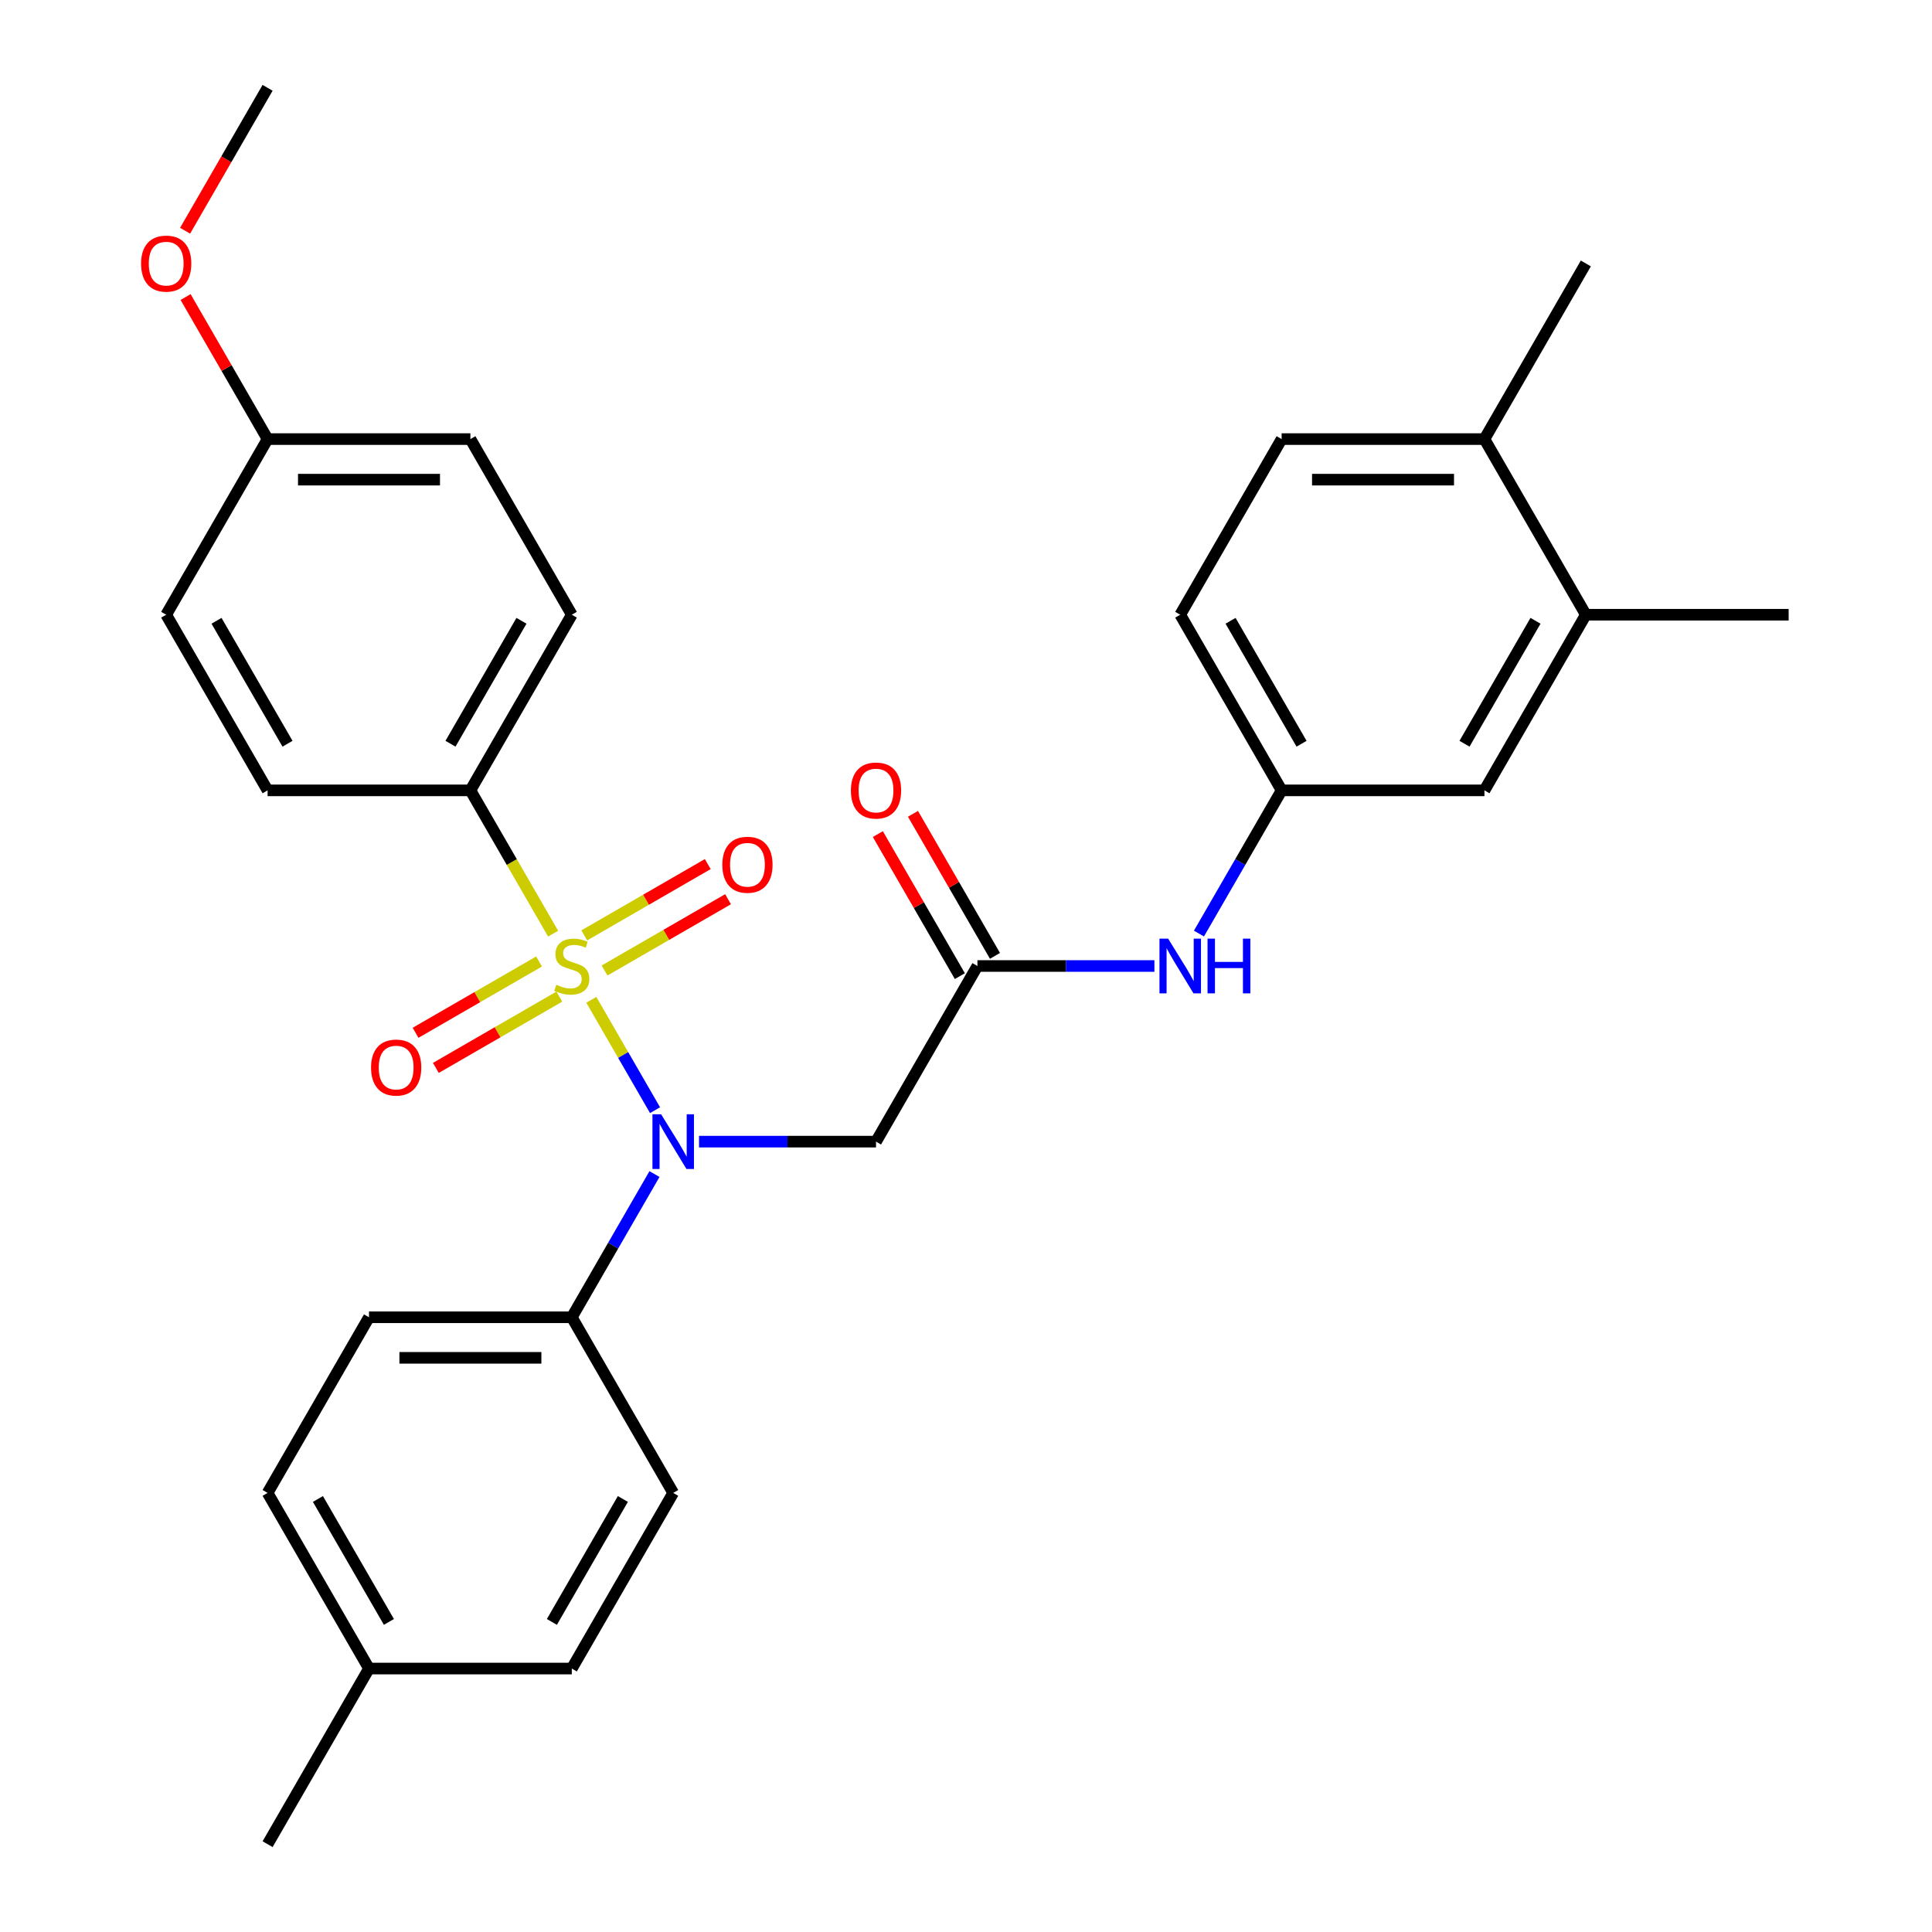 <?xml version='1.0' encoding='iso-8859-1'?>
<svg version='1.1' baseProfile='full'
              xmlns='http://www.w3.org/2000/svg'
                      xmlns:rdkit='http://www.rdkit.org/xml'
                      xmlns:xlink='http://www.w3.org/1999/xlink'
                  xml:space='preserve'
width='1000px' height='1000px' viewBox='0 0 1000 1000'>
<!-- END OF HEADER -->
<rect style='opacity:1.0;fill:#FFFFFF;stroke:none' width='1000' height='1000' x='0' y='0'> </rect>
<path class='bond-0' d='M 306.07,517.504 L 322.56,546.067' style='fill:none;fill-rule:evenodd;stroke:#CCCC00;stroke-width:6px;stroke-linecap:butt;stroke-linejoin:miter;stroke-opacity:1' />
<path class='bond-0' d='M 322.56,546.067 L 339.051,574.63' style='fill:none;fill-rule:evenodd;stroke:#0000FF;stroke-width:6px;stroke-linecap:butt;stroke-linejoin:miter;stroke-opacity:1' />
<path class='bond-3' d='M 286.296,483.256 L 264.887,446.173' style='fill:none;fill-rule:evenodd;stroke:#CCCC00;stroke-width:6px;stroke-linecap:butt;stroke-linejoin:miter;stroke-opacity:1' />
<path class='bond-3' d='M 264.887,446.173 L 243.477,409.091' style='fill:none;fill-rule:evenodd;stroke:#000000;stroke-width:6px;stroke-linecap:butt;stroke-linejoin:miter;stroke-opacity:1' />
<path class='bond-4' d='M 312.916,502.333 L 344.876,483.882' style='fill:none;fill-rule:evenodd;stroke:#CCCC00;stroke-width:6px;stroke-linecap:butt;stroke-linejoin:miter;stroke-opacity:1' />
<path class='bond-4' d='M 344.876,483.882 L 376.835,465.43' style='fill:none;fill-rule:evenodd;stroke:#FF0000;stroke-width:6px;stroke-linecap:butt;stroke-linejoin:miter;stroke-opacity:1' />
<path class='bond-4' d='M 302.419,484.152 L 334.378,465.7' style='fill:none;fill-rule:evenodd;stroke:#CCCC00;stroke-width:6px;stroke-linecap:butt;stroke-linejoin:miter;stroke-opacity:1' />
<path class='bond-4' d='M 334.378,465.7 L 366.338,447.248' style='fill:none;fill-rule:evenodd;stroke:#FF0000;stroke-width:6px;stroke-linecap:butt;stroke-linejoin:miter;stroke-opacity:1' />
<path class='bond-5' d='M 279.011,497.667 L 247.051,516.118' style='fill:none;fill-rule:evenodd;stroke:#CCCC00;stroke-width:6px;stroke-linecap:butt;stroke-linejoin:miter;stroke-opacity:1' />
<path class='bond-5' d='M 247.051,516.118 L 215.092,534.57' style='fill:none;fill-rule:evenodd;stroke:#FF0000;stroke-width:6px;stroke-linecap:butt;stroke-linejoin:miter;stroke-opacity:1' />
<path class='bond-5' d='M 289.508,515.848 L 257.549,534.3' style='fill:none;fill-rule:evenodd;stroke:#CCCC00;stroke-width:6px;stroke-linecap:butt;stroke-linejoin:miter;stroke-opacity:1' />
<path class='bond-5' d='M 257.549,534.3 L 225.59,552.752' style='fill:none;fill-rule:evenodd;stroke:#FF0000;stroke-width:6px;stroke-linecap:butt;stroke-linejoin:miter;stroke-opacity:1' />
<path class='bond-1' d='M 361.814,590.909 L 407.618,590.909' style='fill:none;fill-rule:evenodd;stroke:#0000FF;stroke-width:6px;stroke-linecap:butt;stroke-linejoin:miter;stroke-opacity:1' />
<path class='bond-1' d='M 407.618,590.909 L 453.423,590.909' style='fill:none;fill-rule:evenodd;stroke:#000000;stroke-width:6px;stroke-linecap:butt;stroke-linejoin:miter;stroke-opacity:1' />
<path class='bond-6' d='M 338.759,607.693 L 317.362,644.756' style='fill:none;fill-rule:evenodd;stroke:#0000FF;stroke-width:6px;stroke-linecap:butt;stroke-linejoin:miter;stroke-opacity:1' />
<path class='bond-6' d='M 317.362,644.756 L 295.964,681.818' style='fill:none;fill-rule:evenodd;stroke:#000000;stroke-width:6px;stroke-linecap:butt;stroke-linejoin:miter;stroke-opacity:1' />
<path class='bond-2' d='M 453.423,590.909 L 505.909,500' style='fill:none;fill-rule:evenodd;stroke:#000000;stroke-width:6px;stroke-linecap:butt;stroke-linejoin:miter;stroke-opacity:1' />
<path class='bond-7' d='M 505.909,500 L 551.713,500' style='fill:none;fill-rule:evenodd;stroke:#000000;stroke-width:6px;stroke-linecap:butt;stroke-linejoin:miter;stroke-opacity:1' />
<path class='bond-7' d='M 551.713,500 L 597.518,500' style='fill:none;fill-rule:evenodd;stroke:#0000FF;stroke-width:6px;stroke-linecap:butt;stroke-linejoin:miter;stroke-opacity:1' />
<path class='bond-12' d='M 515,494.751 L 493.775,457.989' style='fill:none;fill-rule:evenodd;stroke:#000000;stroke-width:6px;stroke-linecap:butt;stroke-linejoin:miter;stroke-opacity:1' />
<path class='bond-12' d='M 493.775,457.989 L 472.55,421.227' style='fill:none;fill-rule:evenodd;stroke:#FF0000;stroke-width:6px;stroke-linecap:butt;stroke-linejoin:miter;stroke-opacity:1' />
<path class='bond-12' d='M 496.818,505.249 L 475.593,468.486' style='fill:none;fill-rule:evenodd;stroke:#000000;stroke-width:6px;stroke-linecap:butt;stroke-linejoin:miter;stroke-opacity:1' />
<path class='bond-12' d='M 475.593,468.486 L 454.369,431.724' style='fill:none;fill-rule:evenodd;stroke:#FF0000;stroke-width:6px;stroke-linecap:butt;stroke-linejoin:miter;stroke-opacity:1' />
<path class='bond-13' d='M 243.477,409.091 L 295.964,318.182' style='fill:none;fill-rule:evenodd;stroke:#000000;stroke-width:6px;stroke-linecap:butt;stroke-linejoin:miter;stroke-opacity:1' />
<path class='bond-13' d='M 233.168,384.957 L 269.909,321.321' style='fill:none;fill-rule:evenodd;stroke:#000000;stroke-width:6px;stroke-linecap:butt;stroke-linejoin:miter;stroke-opacity:1' />
<path class='bond-14' d='M 243.477,409.091 L 138.504,409.091' style='fill:none;fill-rule:evenodd;stroke:#000000;stroke-width:6px;stroke-linecap:butt;stroke-linejoin:miter;stroke-opacity:1' />
<path class='bond-15' d='M 295.964,681.818 L 190.991,681.818' style='fill:none;fill-rule:evenodd;stroke:#000000;stroke-width:6px;stroke-linecap:butt;stroke-linejoin:miter;stroke-opacity:1' />
<path class='bond-15' d='M 280.218,702.813 L 206.737,702.813' style='fill:none;fill-rule:evenodd;stroke:#000000;stroke-width:6px;stroke-linecap:butt;stroke-linejoin:miter;stroke-opacity:1' />
<path class='bond-16' d='M 295.964,681.818 L 348.45,772.727' style='fill:none;fill-rule:evenodd;stroke:#000000;stroke-width:6px;stroke-linecap:butt;stroke-linejoin:miter;stroke-opacity:1' />
<path class='bond-9' d='M 620.572,483.216 L 641.97,446.153' style='fill:none;fill-rule:evenodd;stroke:#0000FF;stroke-width:6px;stroke-linecap:butt;stroke-linejoin:miter;stroke-opacity:1' />
<path class='bond-9' d='M 641.97,446.153 L 663.368,409.091' style='fill:none;fill-rule:evenodd;stroke:#000000;stroke-width:6px;stroke-linecap:butt;stroke-linejoin:miter;stroke-opacity:1' />
<path class='bond-8' d='M 820.827,318.182 L 768.341,409.091' style='fill:none;fill-rule:evenodd;stroke:#000000;stroke-width:6px;stroke-linecap:butt;stroke-linejoin:miter;stroke-opacity:1' />
<path class='bond-8' d='M 794.773,321.321 L 758.032,384.957' style='fill:none;fill-rule:evenodd;stroke:#000000;stroke-width:6px;stroke-linecap:butt;stroke-linejoin:miter;stroke-opacity:1' />
<path class='bond-26' d='M 820.827,318.182 L 925.8,318.182' style='fill:none;fill-rule:evenodd;stroke:#000000;stroke-width:6px;stroke-linecap:butt;stroke-linejoin:miter;stroke-opacity:1' />
<path class='bond-32' d='M 820.827,318.182 L 768.341,227.273' style='fill:none;fill-rule:evenodd;stroke:#000000;stroke-width:6px;stroke-linecap:butt;stroke-linejoin:miter;stroke-opacity:1' />
<path class='bond-10' d='M 663.368,409.091 L 768.341,409.091' style='fill:none;fill-rule:evenodd;stroke:#000000;stroke-width:6px;stroke-linecap:butt;stroke-linejoin:miter;stroke-opacity:1' />
<path class='bond-18' d='M 663.368,409.091 L 610.882,318.182' style='fill:none;fill-rule:evenodd;stroke:#000000;stroke-width:6px;stroke-linecap:butt;stroke-linejoin:miter;stroke-opacity:1' />
<path class='bond-18' d='M 673.677,384.957 L 636.937,321.321' style='fill:none;fill-rule:evenodd;stroke:#000000;stroke-width:6px;stroke-linecap:butt;stroke-linejoin:miter;stroke-opacity:1' />
<path class='bond-11' d='M 768.341,227.273 L 663.368,227.273' style='fill:none;fill-rule:evenodd;stroke:#000000;stroke-width:6px;stroke-linecap:butt;stroke-linejoin:miter;stroke-opacity:1' />
<path class='bond-11' d='M 752.595,248.267 L 679.114,248.267' style='fill:none;fill-rule:evenodd;stroke:#000000;stroke-width:6px;stroke-linecap:butt;stroke-linejoin:miter;stroke-opacity:1' />
<path class='bond-27' d='M 768.341,227.273 L 820.827,136.364' style='fill:none;fill-rule:evenodd;stroke:#000000;stroke-width:6px;stroke-linecap:butt;stroke-linejoin:miter;stroke-opacity:1' />
<path class='bond-21' d='M 295.964,318.182 L 243.477,227.273' style='fill:none;fill-rule:evenodd;stroke:#000000;stroke-width:6px;stroke-linecap:butt;stroke-linejoin:miter;stroke-opacity:1' />
<path class='bond-20' d='M 138.504,409.091 L 86.018,318.182' style='fill:none;fill-rule:evenodd;stroke:#000000;stroke-width:6px;stroke-linecap:butt;stroke-linejoin:miter;stroke-opacity:1' />
<path class='bond-20' d='M 148.813,384.957 L 112.073,321.321' style='fill:none;fill-rule:evenodd;stroke:#000000;stroke-width:6px;stroke-linecap:butt;stroke-linejoin:miter;stroke-opacity:1' />
<path class='bond-23' d='M 190.991,681.818 L 138.504,772.727' style='fill:none;fill-rule:evenodd;stroke:#000000;stroke-width:6px;stroke-linecap:butt;stroke-linejoin:miter;stroke-opacity:1' />
<path class='bond-22' d='M 348.45,772.727 L 295.964,863.636' style='fill:none;fill-rule:evenodd;stroke:#000000;stroke-width:6px;stroke-linecap:butt;stroke-linejoin:miter;stroke-opacity:1' />
<path class='bond-22' d='M 322.395,775.866 L 285.655,839.503' style='fill:none;fill-rule:evenodd;stroke:#000000;stroke-width:6px;stroke-linecap:butt;stroke-linejoin:miter;stroke-opacity:1' />
<path class='bond-17' d='M 663.368,227.273 L 610.882,318.182' style='fill:none;fill-rule:evenodd;stroke:#000000;stroke-width:6px;stroke-linecap:butt;stroke-linejoin:miter;stroke-opacity:1' />
<path class='bond-19' d='M 138.504,227.273 L 86.018,318.182' style='fill:none;fill-rule:evenodd;stroke:#000000;stroke-width:6px;stroke-linecap:butt;stroke-linejoin:miter;stroke-opacity:1' />
<path class='bond-25' d='M 138.504,227.273 L 117.28,190.51' style='fill:none;fill-rule:evenodd;stroke:#000000;stroke-width:6px;stroke-linecap:butt;stroke-linejoin:miter;stroke-opacity:1' />
<path class='bond-25' d='M 117.28,190.51 L 96.055,153.748' style='fill:none;fill-rule:evenodd;stroke:#FF0000;stroke-width:6px;stroke-linecap:butt;stroke-linejoin:miter;stroke-opacity:1' />
<path class='bond-30' d='M 138.504,227.273 L 243.477,227.273' style='fill:none;fill-rule:evenodd;stroke:#000000;stroke-width:6px;stroke-linecap:butt;stroke-linejoin:miter;stroke-opacity:1' />
<path class='bond-30' d='M 154.25,248.267 L 227.731,248.267' style='fill:none;fill-rule:evenodd;stroke:#000000;stroke-width:6px;stroke-linecap:butt;stroke-linejoin:miter;stroke-opacity:1' />
<path class='bond-24' d='M 295.964,863.636 L 190.991,863.636' style='fill:none;fill-rule:evenodd;stroke:#000000;stroke-width:6px;stroke-linecap:butt;stroke-linejoin:miter;stroke-opacity:1' />
<path class='bond-31' d='M 138.504,772.727 L 190.991,863.636' style='fill:none;fill-rule:evenodd;stroke:#000000;stroke-width:6px;stroke-linecap:butt;stroke-linejoin:miter;stroke-opacity:1' />
<path class='bond-31' d='M 164.559,775.866 L 201.3,839.503' style='fill:none;fill-rule:evenodd;stroke:#000000;stroke-width:6px;stroke-linecap:butt;stroke-linejoin:miter;stroke-opacity:1' />
<path class='bond-28' d='M 190.991,863.636 L 138.504,954.545' style='fill:none;fill-rule:evenodd;stroke:#000000;stroke-width:6px;stroke-linecap:butt;stroke-linejoin:miter;stroke-opacity:1' />
<path class='bond-29' d='M 95.801,119.419 L 117.153,82.437' style='fill:none;fill-rule:evenodd;stroke:#FF0000;stroke-width:6px;stroke-linecap:butt;stroke-linejoin:miter;stroke-opacity:1' />
<path class='bond-29' d='M 117.153,82.437 L 138.504,45.455' style='fill:none;fill-rule:evenodd;stroke:#000000;stroke-width:6px;stroke-linecap:butt;stroke-linejoin:miter;stroke-opacity:1' />
<path  class='atom-0' d='M 287.964 509.72
Q 288.284 509.84, 289.604 510.4
Q 290.924 510.96, 292.364 511.32
Q 293.844 511.64, 295.284 511.64
Q 297.964 511.64, 299.524 510.36
Q 301.084 509.04, 301.084 506.76
Q 301.084 505.2, 300.284 504.24
Q 299.524 503.28, 298.324 502.76
Q 297.124 502.24, 295.124 501.64
Q 292.604 500.88, 291.084 500.16
Q 289.604 499.44, 288.524 497.92
Q 287.484 496.4, 287.484 493.84
Q 287.484 490.28, 289.884 488.08
Q 292.324 485.88, 297.124 485.88
Q 300.404 485.88, 304.124 487.44
L 303.204 490.52
Q 299.804 489.12, 297.244 489.12
Q 294.484 489.12, 292.964 490.28
Q 291.444 491.4, 291.484 493.36
Q 291.484 494.88, 292.244 495.8
Q 293.044 496.72, 294.164 497.24
Q 295.324 497.76, 297.244 498.36
Q 299.804 499.16, 301.324 499.96
Q 302.844 500.76, 303.924 502.4
Q 305.044 504, 305.044 506.76
Q 305.044 510.68, 302.404 512.8
Q 299.804 514.88, 295.444 514.88
Q 292.924 514.88, 291.004 514.32
Q 289.124 513.8, 286.884 512.88
L 287.964 509.72
' fill='#CCCC00'/>
<path  class='atom-1' d='M 342.19 576.749
L 351.47 591.749
Q 352.39 593.229, 353.87 595.909
Q 355.35 598.589, 355.43 598.749
L 355.43 576.749
L 359.19 576.749
L 359.19 605.069
L 355.31 605.069
L 345.35 588.669
Q 344.19 586.749, 342.95 584.549
Q 341.75 582.349, 341.39 581.669
L 341.39 605.069
L 337.71 605.069
L 337.71 576.749
L 342.19 576.749
' fill='#0000FF'/>
<path  class='atom-5' d='M 373.873 447.594
Q 373.873 440.794, 377.233 436.994
Q 380.593 433.194, 386.873 433.194
Q 393.153 433.194, 396.513 436.994
Q 399.873 440.794, 399.873 447.594
Q 399.873 454.474, 396.473 458.394
Q 393.073 462.274, 386.873 462.274
Q 380.633 462.274, 377.233 458.394
Q 373.873 454.514, 373.873 447.594
M 386.873 459.074
Q 391.193 459.074, 393.513 456.194
Q 395.873 453.274, 395.873 447.594
Q 395.873 442.034, 393.513 439.234
Q 391.193 436.394, 386.873 436.394
Q 382.553 436.394, 380.193 439.194
Q 377.873 441.994, 377.873 447.594
Q 377.873 453.314, 380.193 456.194
Q 382.553 459.074, 386.873 459.074
' fill='#FF0000'/>
<path  class='atom-6' d='M 192.054 552.566
Q 192.054 545.766, 195.414 541.966
Q 198.774 538.166, 205.054 538.166
Q 211.334 538.166, 214.694 541.966
Q 218.054 545.766, 218.054 552.566
Q 218.054 559.446, 214.654 563.366
Q 211.254 567.246, 205.054 567.246
Q 198.814 567.246, 195.414 563.366
Q 192.054 559.486, 192.054 552.566
M 205.054 564.046
Q 209.374 564.046, 211.694 561.166
Q 214.054 558.246, 214.054 552.566
Q 214.054 547.006, 211.694 544.206
Q 209.374 541.366, 205.054 541.366
Q 200.734 541.366, 198.374 544.166
Q 196.054 546.966, 196.054 552.566
Q 196.054 558.286, 198.374 561.166
Q 200.734 564.046, 205.054 564.046
' fill='#FF0000'/>
<path  class='atom-8' d='M 604.622 485.84
L 613.902 500.84
Q 614.822 502.32, 616.302 505
Q 617.782 507.68, 617.862 507.84
L 617.862 485.84
L 621.622 485.84
L 621.622 514.16
L 617.742 514.16
L 607.782 497.76
Q 606.622 495.84, 605.382 493.64
Q 604.182 491.44, 603.822 490.76
L 603.822 514.16
L 600.142 514.16
L 600.142 485.84
L 604.622 485.84
' fill='#0000FF'/>
<path  class='atom-8' d='M 625.022 485.84
L 628.862 485.84
L 628.862 497.88
L 643.342 497.88
L 643.342 485.84
L 647.182 485.84
L 647.182 514.16
L 643.342 514.16
L 643.342 501.08
L 628.862 501.08
L 628.862 514.16
L 625.022 514.16
L 625.022 485.84
' fill='#0000FF'/>
<path  class='atom-13' d='M 440.423 409.171
Q 440.423 402.371, 443.783 398.571
Q 447.143 394.771, 453.423 394.771
Q 459.703 394.771, 463.063 398.571
Q 466.423 402.371, 466.423 409.171
Q 466.423 416.051, 463.023 419.971
Q 459.623 423.851, 453.423 423.851
Q 447.183 423.851, 443.783 419.971
Q 440.423 416.091, 440.423 409.171
M 453.423 420.651
Q 457.743 420.651, 460.063 417.771
Q 462.423 414.851, 462.423 409.171
Q 462.423 403.611, 460.063 400.811
Q 457.743 397.971, 453.423 397.971
Q 449.103 397.971, 446.743 400.771
Q 444.423 403.571, 444.423 409.171
Q 444.423 414.891, 446.743 417.771
Q 449.103 420.651, 453.423 420.651
' fill='#FF0000'/>
<path  class='atom-26' d='M 73.018 136.444
Q 73.018 129.644, 76.378 125.844
Q 79.738 122.044, 86.018 122.044
Q 92.298 122.044, 95.658 125.844
Q 99.018 129.644, 99.018 136.444
Q 99.018 143.324, 95.618 147.244
Q 92.218 151.124, 86.018 151.124
Q 79.778 151.124, 76.378 147.244
Q 73.018 143.364, 73.018 136.444
M 86.018 147.924
Q 90.338 147.924, 92.658 145.044
Q 95.018 142.124, 95.018 136.444
Q 95.018 130.884, 92.658 128.084
Q 90.338 125.244, 86.018 125.244
Q 81.698 125.244, 79.338 128.044
Q 77.018 130.844, 77.018 136.444
Q 77.018 142.164, 79.338 145.044
Q 81.698 147.924, 86.018 147.924
' fill='#FF0000'/>
</svg>
